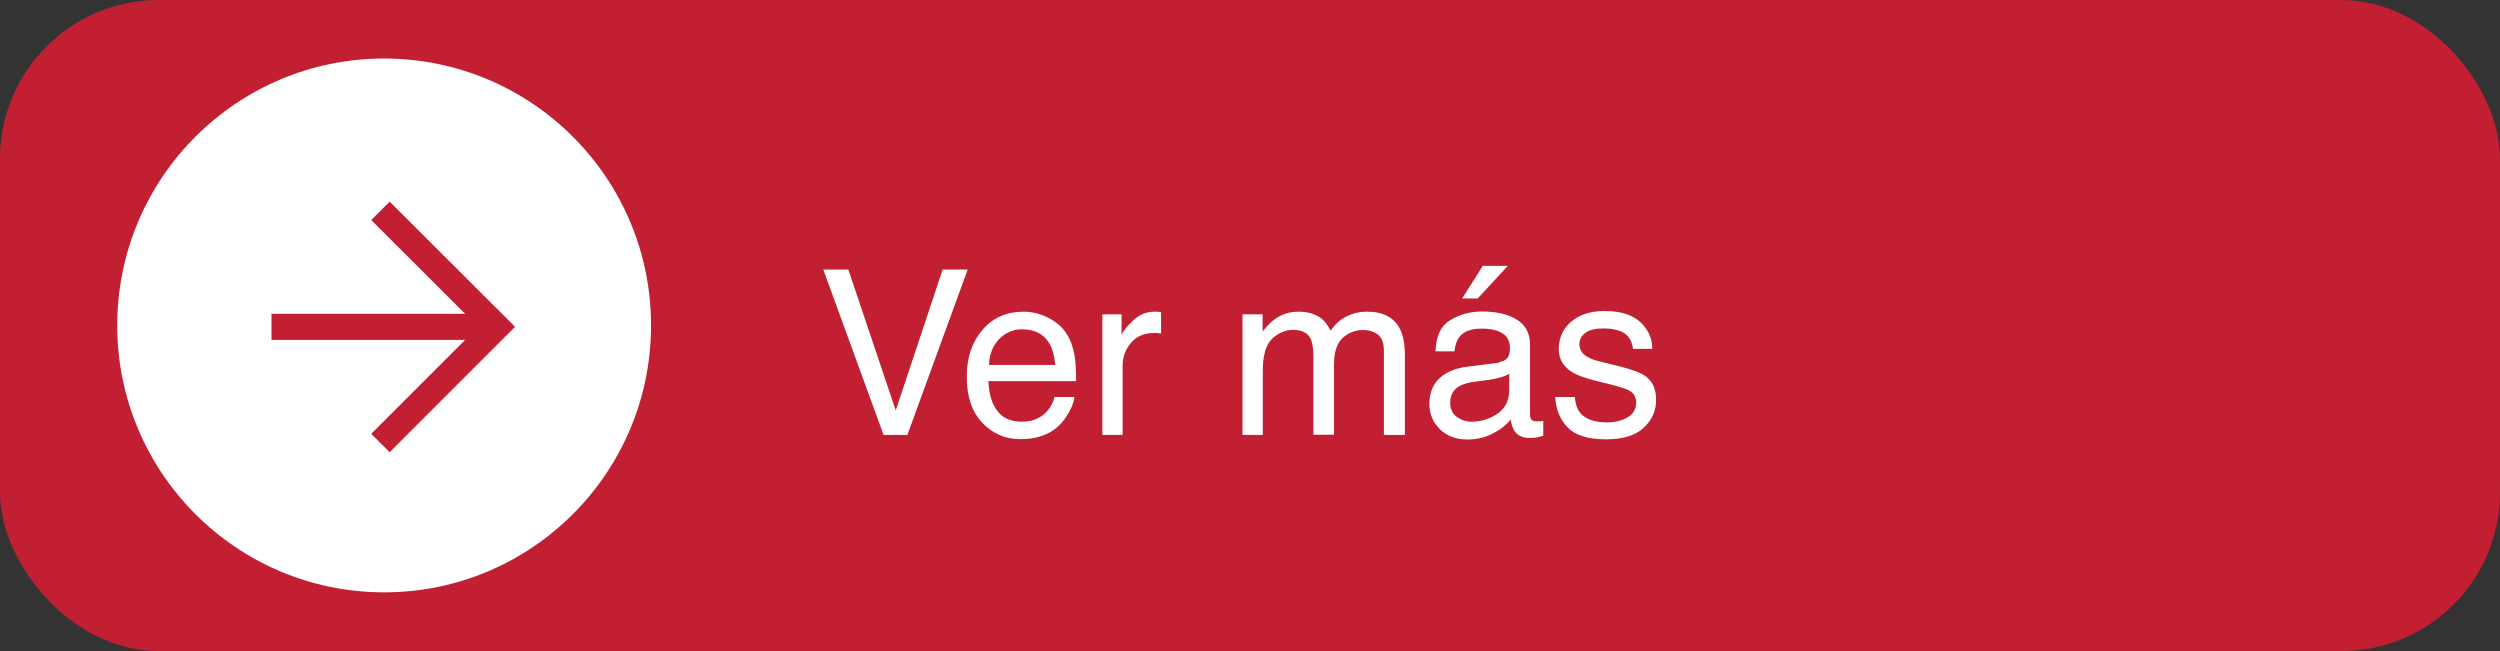 <?xml version="1.0" encoding="UTF-8"?>
<svg id="Layer_1" xmlns="http://www.w3.org/2000/svg" xmlns:xlink="http://www.w3.org/1999/xlink" version="1.1" viewBox="0 0 141.81 36.93">
  <rect x="0" y="0" width="141.81" height="36.93" fill="#333333" stroke="none"/>
  <!-- Generator: Adobe Illustrator 29.5.1, SVG Export Plug-In . SVG Version: 2.1.0 Build 141)  -->
  <defs>
    <style>
      .st0, .st1 {
        fill: none;
      }

      .st2 {
        fill: #c22032;
      }

      .st3 {
        fill: #fff;
      }

      .st1 {
        stroke: #c22032;
        stroke-width: 1.48px;
      }

      .st4 {
        clip-path: url(#clippath);
      }
    </style>
    <clipPath id="clippath">
      <rect class="st0" width="141.81" height="36.93"/>
    </clipPath>
  </defs>
  <g class="st4">
    <rect class="st2" width="141.81" height="36.93" rx="9" ry="9"/>
  </g>
  <path class="st3" d="M36.93,18.46c0-8.36-6.78-15.14-15.14-15.14s-15.14,6.78-15.14,15.14,6.78,15.14,15.14,15.14,15.14-6.78,15.14-15.14"/>
  <line class="st1" x1="15.4" y1="18.54" x2="27.95" y2="18.54"/>
  <polyline class="st1" points="21.58 25.13 28.17 18.54 21.58 11.96"/>
  <g>
    <path class="st3" d="M48.12,15.29l2.69,7.99,2.66-7.99h1.42l-3.42,9.38h-1.35l-3.42-9.38h1.42Z"/>
    <path class="st3" d="M59.45,18.02c.45.23.8.52,1.03.88.23.34.38.75.46,1.21.07.32.1.82.1,1.51h-4.97c.02.7.18,1.25.49,1.67.3.42.77.63,1.41.63.6,0,1.07-.2,1.43-.6.2-.23.34-.5.42-.8h1.13c-.03.25-.13.53-.3.84s-.36.56-.56.76c-.35.34-.78.57-1.29.69-.27.07-.58.1-.93.1-.85,0-1.56-.31-2.15-.93s-.88-1.49-.88-2.6.3-1.99.89-2.67c.59-.69,1.37-1.03,2.32-1.03.48,0,.95.11,1.4.34ZM59.86,20.7c-.05-.5-.15-.9-.32-1.19-.31-.55-.83-.83-1.56-.83-.52,0-.96.19-1.32.57s-.54.87-.56,1.45h3.77,0Z"/>
    <path class="st3" d="M62.53,17.83h1.09v1.18c.09-.23.31-.51.66-.84s.75-.49,1.21-.49h.11c.05,0,.14.01.26.03v1.21c-.07-.01-.13-.02-.19-.03h-.19c-.58,0-1.02.19-1.33.56-.31.37-.47.8-.47,1.29v3.93h-1.15s0-6.84,0-6.84Z"/>
    <path class="st3" d="M70.48,17.83h1.14v.97c.27-.34.52-.58.74-.73.38-.26.81-.39,1.29-.39.54,0,.98.13,1.32.4.19.15.36.38.51.68.25-.37.55-.64.9-.81.35-.18.73-.27,1.16-.27.92,0,1.55.33,1.88,1,.18.36.27.84.27,1.44v4.55h-1.19v-4.75c0-.46-.11-.77-.34-.94s-.51-.26-.83-.26c-.45,0-.84.15-1.17.45-.33.3-.49.81-.49,1.51v3.98h-1.17v-4.46c0-.46-.06-.8-.17-1.01-.17-.32-.5-.48-.98-.48-.43,0-.83.17-1.19.5-.35.34-.53.94-.53,1.83v3.63h-1.15v-6.84Z"/>
    <path class="st3" d="M85.04,20.53c.26-.03.44-.14.53-.33.05-.1.08-.25.08-.44,0-.39-.14-.68-.42-.85-.28-.18-.68-.27-1.19-.27-.6,0-1.02.16-1.27.49-.14.18-.23.45-.27.8h-1.07c.02-.85.29-1.43.82-1.76s1.13-.5,1.83-.5c.8,0,1.46.15,1.96.46s.75.78.75,1.43v3.94c0,.12.02.21.07.29s.15.11.31.11h.17c.06,0,.13-.02.2-.03v.85c-.18.05-.32.08-.41.1-.09.01-.22.02-.38.02-.4,0-.68-.14-.86-.42-.09-.15-.16-.36-.2-.63-.23.31-.57.57-1.01.8s-.92.34-1.45.34c-.63,0-1.15-.19-1.55-.58s-.6-.87-.6-1.44c0-.63.2-1.12.59-1.47s.92-.56,1.56-.64l1.83-.23-.02-.04ZM82.62,23.63c.24.19.53.29.86.29.4,0,.79-.09,1.17-.28.64-.31.96-.82.96-1.52v-.92c-.14.09-.32.16-.54.22s-.44.1-.65.13l-.69.09c-.42.05-.73.14-.94.26-.36.2-.53.52-.53.96,0,.33.12.59.36.78h0ZM85.53,15.08l-1.71,1.85h-.88l1.17-1.85h1.42Z"/>
    <path class="st3" d="M89.33,22.52c.03.38.13.68.29.88.29.37.81.56,1.54.56.43,0,.82-.09,1.15-.28.33-.18.5-.47.5-.86,0-.29-.13-.52-.4-.67-.17-.09-.5-.2-1-.33l-.93-.23c-.59-.15-1.03-.31-1.31-.49-.5-.31-.75-.74-.75-1.29,0-.65.24-1.17.71-1.57s1.11-.6,1.91-.6c1.04,0,1.8.3,2.26.91.29.38.43.8.42,1.24h-1.09c-.02-.26-.12-.49-.28-.71-.27-.3-.74-.45-1.41-.45-.44,0-.78.08-1.01.25s-.34.38-.34.65c0,.3.15.54.45.71.17.11.43.2.77.28l.77.19c.84.2,1.4.39,1.69.58.45.29.67.75.67,1.39s-.23,1.13-.7,1.58c-.47.44-1.18.66-2.14.66-1.03,0-1.76-.23-2.19-.69-.43-.46-.66-1.03-.69-1.71h1.11Z"/>
  </g>
</svg>